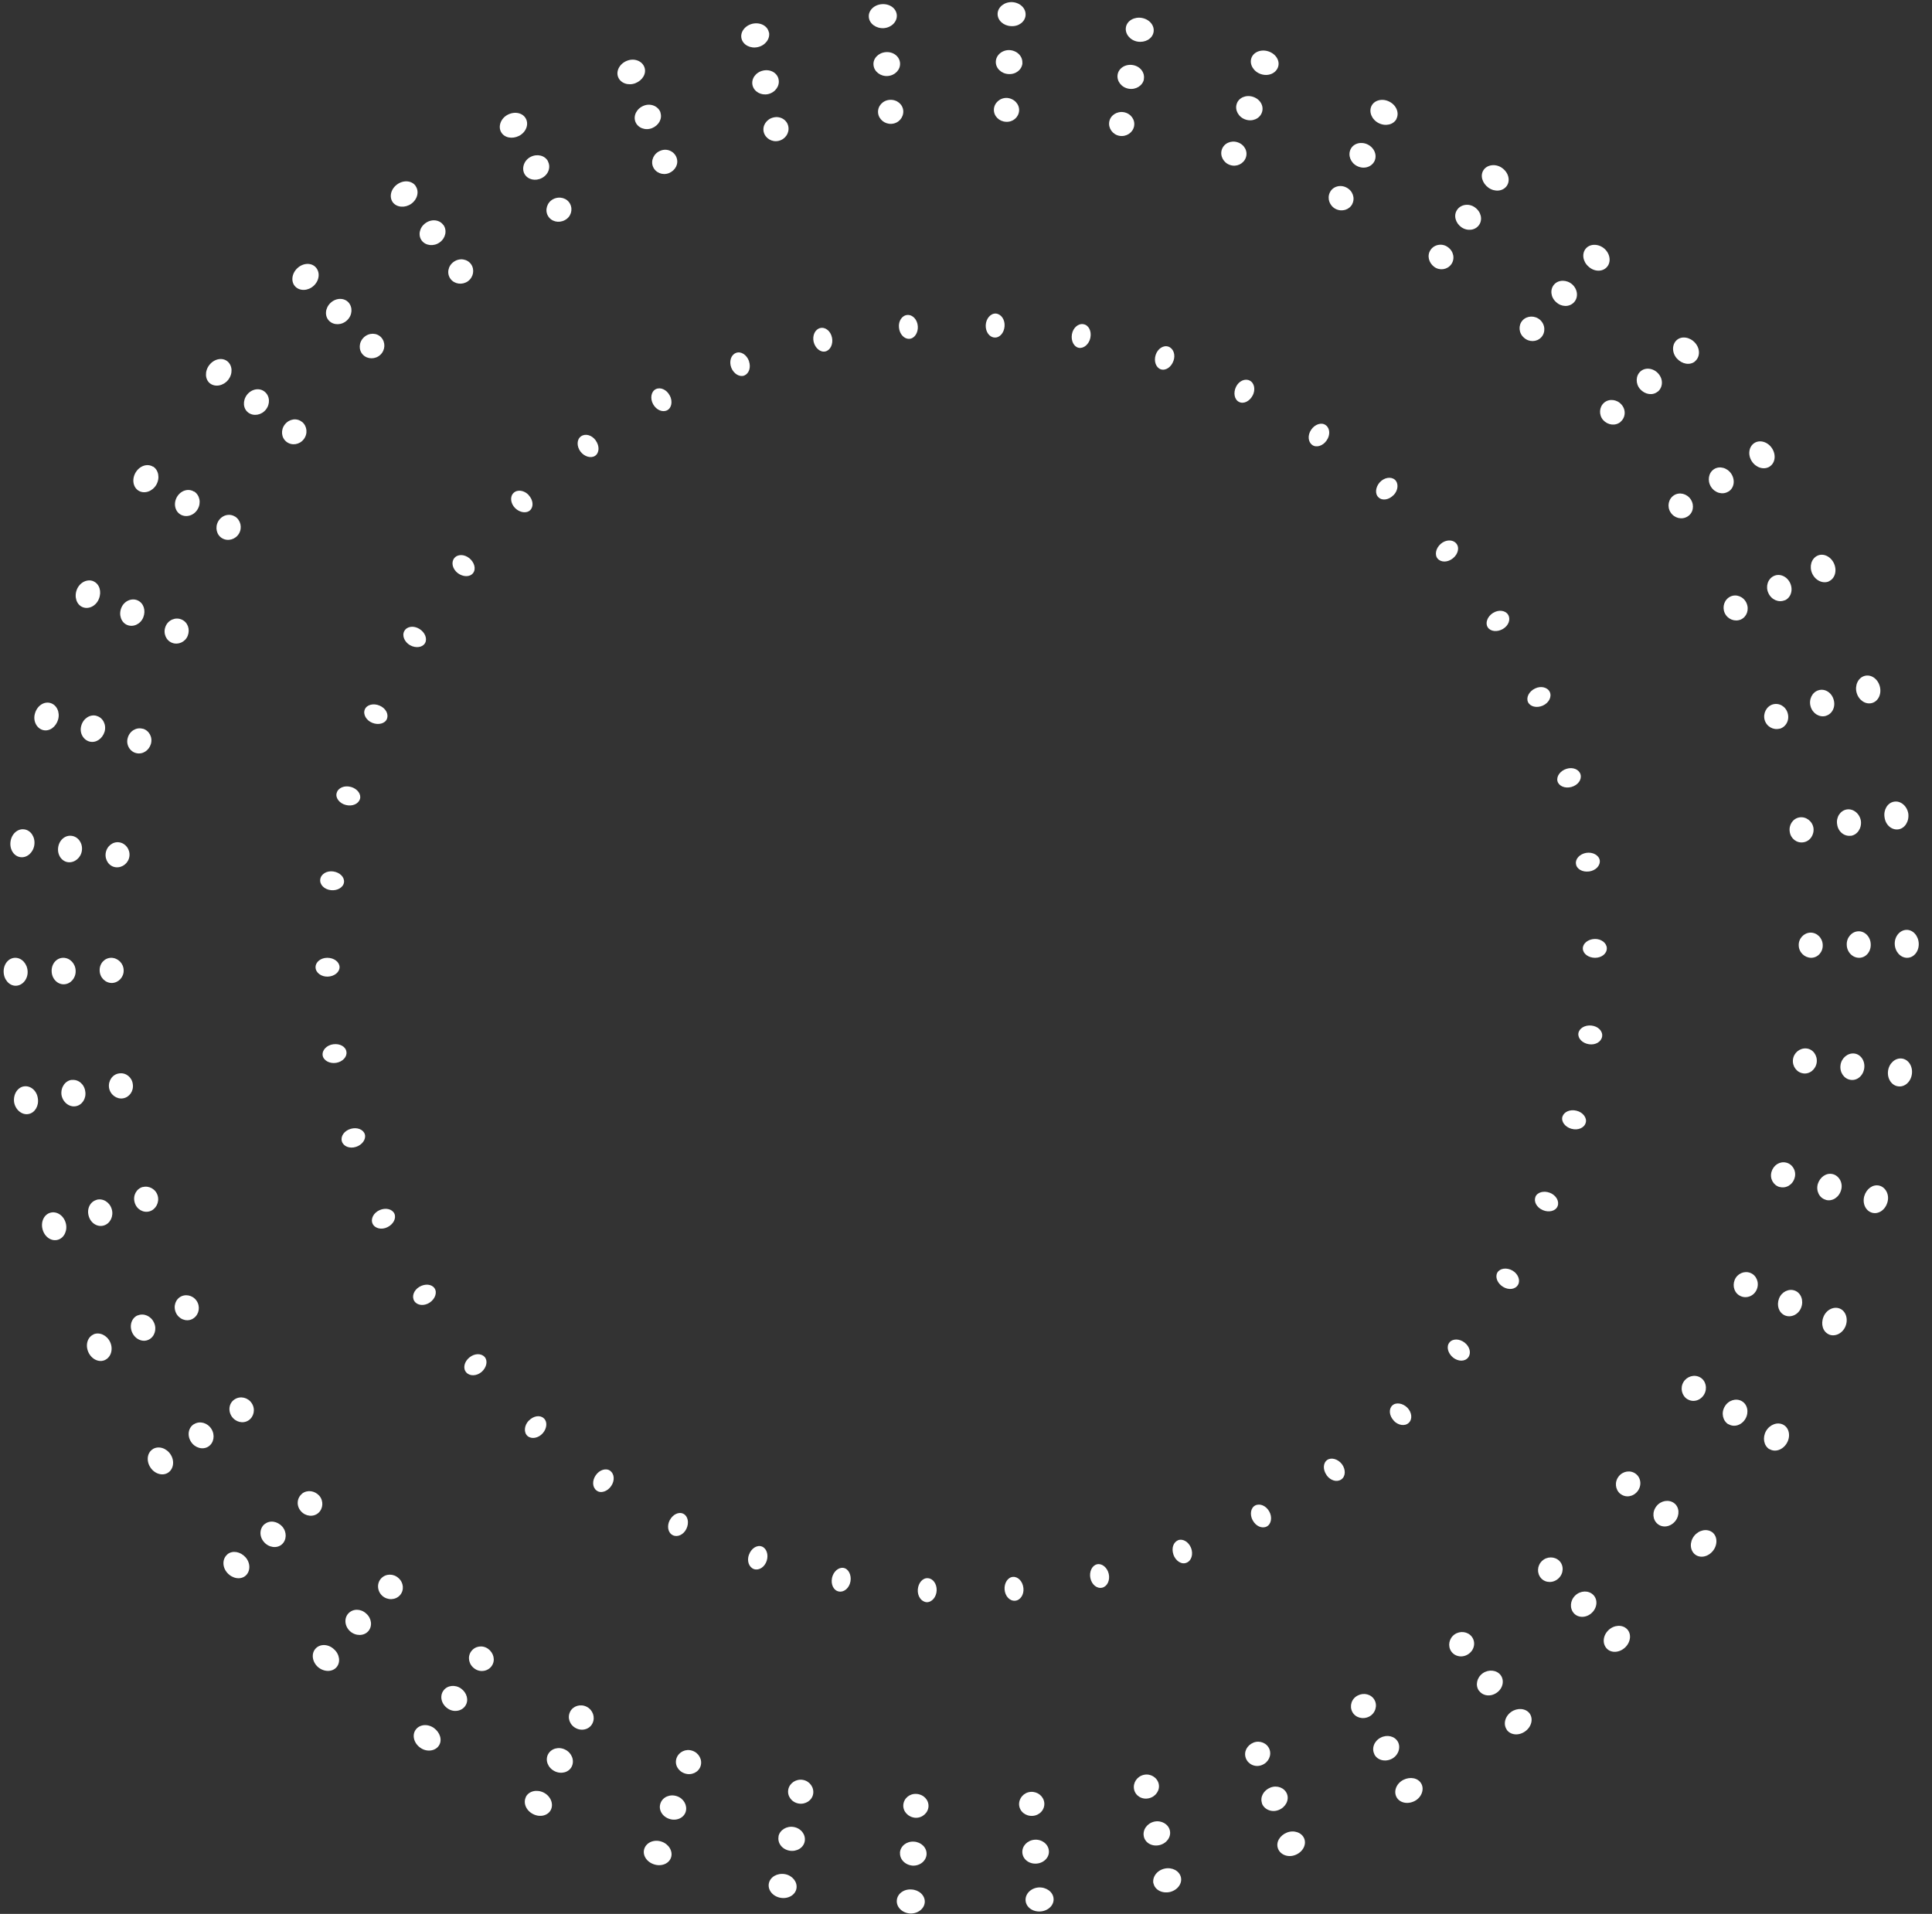 <svg width="108" height="107" viewBox="0 0 108 107" fill="none" xmlns="http://www.w3.org/2000/svg">
<rect x="0" y="0" width="108" height="107" fill="#333333" stroke="none"/>
<path d="M88.829 58.381C89.192 58.435 89.52 58.241 89.561 57.939C89.601 57.644 89.333 57.376 88.964 57.336C88.595 57.295 88.266 57.496 88.232 57.778C88.199 58.066 88.467 58.328 88.829 58.381ZM100.798 60.01C101.161 60.064 101.503 59.789 101.556 59.394C101.603 59.005 101.348 58.65 100.979 58.616C100.61 58.583 100.275 58.857 100.228 59.233C100.181 59.615 100.443 59.963 100.805 60.01H100.798ZM103.455 60.372C103.817 60.426 104.159 60.138 104.213 59.715C104.267 59.3 104.005 58.931 103.643 58.898C103.281 58.864 102.932 59.159 102.885 59.554C102.831 59.963 103.093 60.325 103.455 60.372ZM106.112 60.734C106.474 60.788 106.823 60.48 106.877 60.037C106.93 59.601 106.675 59.219 106.306 59.179C105.937 59.139 105.595 59.454 105.542 59.876C105.488 60.305 105.743 60.687 106.105 60.734H106.112Z" fill="white"/>
<path d="M87.85 63.108C88.206 63.208 88.561 63.06 88.642 62.772C88.729 62.491 88.474 62.176 88.119 62.095C87.756 62.008 87.428 62.162 87.34 62.43C87.26 62.705 87.488 63.007 87.844 63.108H87.85ZM99.484 66.359C99.839 66.459 100.215 66.238 100.322 65.849C100.436 65.474 100.202 65.078 99.846 64.998C99.484 64.911 99.135 65.145 99.028 65.514C98.92 65.889 99.128 66.265 99.484 66.365V66.359ZM102.067 67.083C102.422 67.183 102.805 66.942 102.919 66.533C103.039 66.131 102.805 65.729 102.449 65.641C102.087 65.554 101.738 65.809 101.617 66.191C101.503 66.587 101.711 66.982 102.06 67.076L102.067 67.083ZM104.65 67.8C105.005 67.901 105.388 67.646 105.508 67.217C105.636 66.794 105.408 66.372 105.052 66.285C104.69 66.198 104.334 66.466 104.213 66.875C104.099 67.291 104.294 67.7 104.65 67.8Z" fill="white"/>
<path d="M86.24 67.653C86.575 67.8 86.965 67.713 87.072 67.431C87.179 67.157 86.985 66.821 86.642 66.687C86.3 66.553 85.931 66.654 85.831 66.915C85.73 67.183 85.898 67.505 86.24 67.653ZM97.31 72.466C97.645 72.614 98.061 72.453 98.209 72.077C98.356 71.709 98.189 71.299 97.847 71.165C97.504 71.031 97.109 71.206 96.968 71.561C96.827 71.923 96.968 72.319 97.31 72.466ZM99.772 73.539C100.107 73.686 100.53 73.505 100.684 73.11C100.839 72.721 100.684 72.292 100.342 72.158C100 72.023 99.598 72.218 99.45 72.593C99.302 72.975 99.43 73.384 99.772 73.539ZM102.234 74.605C102.57 74.752 102.999 74.558 103.167 74.142C103.328 73.733 103.18 73.29 102.838 73.156C102.496 73.022 102.087 73.23 101.932 73.626C101.771 74.028 101.899 74.457 102.241 74.605H102.234Z" fill="white"/>
<path d="M84.019 71.943C84.335 72.138 84.71 72.091 84.858 71.829C85.006 71.574 84.858 71.212 84.543 71.031C84.221 70.85 83.845 70.904 83.704 71.145C83.563 71.393 83.704 71.749 84.019 71.943ZM94.331 78.225C94.646 78.419 95.062 78.305 95.264 77.956C95.458 77.615 95.358 77.186 95.036 77.004C94.713 76.823 94.298 76.944 94.103 77.273C93.908 77.608 94.016 78.03 94.324 78.225H94.331ZM96.619 79.619C96.934 79.813 97.357 79.686 97.572 79.317C97.78 78.955 97.686 78.513 97.364 78.332C97.042 78.151 96.612 78.285 96.411 78.64C96.203 78.996 96.304 79.431 96.612 79.626L96.619 79.619ZM98.913 81.013C99.229 81.208 99.665 81.06 99.886 80.678C100.108 80.296 100.02 79.84 99.698 79.659C99.376 79.478 98.94 79.632 98.725 80.001C98.511 80.376 98.598 80.826 98.907 81.02L98.913 81.013Z" fill="white"/>
<path d="M81.221 75.892C81.51 76.126 81.885 76.133 82.073 75.892C82.254 75.657 82.167 75.288 81.872 75.06C81.577 74.832 81.194 74.832 81.02 75.06C80.839 75.288 80.939 75.657 81.221 75.892ZM90.58 83.514C90.868 83.748 91.291 83.688 91.539 83.373C91.781 83.065 91.741 82.629 91.445 82.401C91.15 82.173 90.721 82.24 90.486 82.542C90.245 82.85 90.292 83.279 90.573 83.514H90.58ZM92.667 85.203C92.955 85.438 93.391 85.364 93.653 85.035C93.908 84.707 93.881 84.258 93.586 84.037C93.29 83.816 92.848 83.889 92.599 84.204C92.344 84.526 92.378 84.969 92.667 85.203ZM94.746 86.899C95.035 87.134 95.484 87.047 95.759 86.698C96.028 86.356 96.008 85.887 95.719 85.666C95.424 85.445 94.974 85.532 94.706 85.867C94.438 86.209 94.465 86.665 94.746 86.899Z" fill="white"/>
<path d="M77.907 79.424C78.155 79.692 78.538 79.753 78.752 79.545C78.967 79.344 78.927 78.962 78.672 78.7C78.41 78.439 78.028 78.385 77.827 78.58C77.619 78.781 77.659 79.156 77.914 79.424H77.907ZM86.153 88.24C86.401 88.508 86.837 88.515 87.125 88.24C87.414 87.965 87.427 87.529 87.172 87.268C86.911 87.006 86.475 87.006 86.2 87.268C85.918 87.536 85.904 87.965 86.153 88.24ZM87.984 90.197C88.232 90.466 88.682 90.459 88.99 90.164C89.292 89.876 89.326 89.426 89.064 89.165C88.803 88.903 88.353 88.917 88.058 89.198C87.763 89.48 87.736 89.922 87.984 90.197ZM89.816 92.162C90.064 92.43 90.527 92.409 90.849 92.101C91.164 91.799 91.211 91.337 90.949 91.076C90.688 90.814 90.225 90.841 89.916 91.136C89.601 91.438 89.561 91.887 89.816 92.162Z" fill="white"/>
<path d="M74.157 82.475C74.372 82.776 74.734 82.884 74.982 82.709C75.224 82.542 75.237 82.16 75.016 81.858C74.794 81.57 74.425 81.462 74.191 81.623C73.956 81.791 73.942 82.166 74.157 82.468V82.475ZM81.128 92.329C81.343 92.631 81.772 92.698 82.101 92.463C82.423 92.235 82.503 91.806 82.275 91.505C82.054 91.216 81.624 91.156 81.309 91.377C80.994 91.605 80.92 92.028 81.128 92.329ZM82.678 94.521C82.892 94.823 83.335 94.877 83.677 94.629C84.019 94.387 84.107 93.945 83.885 93.65C83.664 93.362 83.214 93.315 82.885 93.549C82.55 93.791 82.463 94.22 82.671 94.521H82.678ZM84.227 96.707C84.442 97.008 84.898 97.055 85.26 96.794C85.616 96.539 85.724 96.09 85.502 95.788C85.281 95.5 84.818 95.466 84.476 95.708C84.12 95.963 84.019 96.405 84.234 96.707H84.227Z" fill="white"/>
<path d="M70.024 84.989C70.192 85.317 70.54 85.478 70.809 85.344C71.07 85.21 71.131 84.814 70.95 84.499C70.769 84.177 70.427 84.037 70.171 84.164C69.917 84.291 69.85 84.667 70.024 84.995V84.989ZM75.592 95.701C75.76 96.03 76.183 96.15 76.538 95.969C76.887 95.788 77.015 95.353 76.834 95.037C76.652 94.716 76.236 94.615 75.901 94.79C75.552 94.964 75.425 95.373 75.592 95.701ZM76.827 98.081C76.995 98.409 77.431 98.523 77.806 98.329C78.175 98.135 78.316 97.692 78.142 97.377C77.961 97.055 77.531 96.962 77.176 97.149C76.813 97.337 76.659 97.752 76.834 98.081H76.827ZM78.061 100.461C78.229 100.789 78.678 100.897 79.081 100.689C79.47 100.488 79.631 100.032 79.45 99.717C79.269 99.395 78.826 99.314 78.444 99.509C78.061 99.71 77.894 100.132 78.061 100.461Z" fill="white"/>
<path d="M65.596 86.919C65.717 87.261 66.045 87.489 66.327 87.368C66.602 87.261 66.716 86.892 66.582 86.544C66.448 86.202 66.119 86.007 65.858 86.108C65.589 86.222 65.475 86.557 65.596 86.912V86.919ZM69.641 98.289C69.762 98.631 70.165 98.832 70.54 98.678C70.909 98.537 71.097 98.135 70.963 97.793C70.829 97.451 70.426 97.283 70.071 97.424C69.709 97.571 69.514 97.94 69.641 98.289ZM70.54 100.816C70.661 101.158 71.084 101.352 71.48 101.191C71.869 101.037 72.077 100.635 71.943 100.293C71.808 99.951 71.392 99.79 71.017 99.938C70.634 100.092 70.426 100.467 70.547 100.816H70.54ZM71.439 103.343C71.56 103.685 71.996 103.873 72.412 103.705C72.822 103.544 73.043 103.136 72.909 102.794C72.775 102.452 72.338 102.298 71.943 102.452C71.54 102.613 71.312 102.995 71.439 103.343Z" fill="white"/>
<path d="M60.953 88.227C61.027 88.588 61.316 88.83 61.611 88.763C61.899 88.696 62.06 88.347 61.98 87.992C61.899 87.636 61.597 87.388 61.322 87.456C61.041 87.523 60.88 87.871 60.953 88.233V88.227ZM63.395 100.038C63.469 100.4 63.838 100.628 64.227 100.535C64.61 100.447 64.858 100.079 64.771 99.723C64.684 99.368 64.308 99.14 63.939 99.227C63.556 99.314 63.322 99.677 63.395 100.038ZM63.939 102.666C64.013 103.028 64.395 103.25 64.811 103.156C65.22 103.062 65.482 102.693 65.395 102.331C65.308 101.976 64.918 101.755 64.523 101.842C64.12 101.936 63.865 102.304 63.939 102.66V102.666ZM64.482 105.294C64.556 105.656 64.959 105.871 65.395 105.777C65.824 105.676 66.099 105.301 66.012 104.946C65.925 104.59 65.516 104.376 65.1 104.47C64.677 104.564 64.402 104.939 64.476 105.301L64.482 105.294Z" fill="white"/>
<path d="M56.157 88.863C56.184 89.232 56.438 89.514 56.74 89.493C57.035 89.473 57.25 89.152 57.21 88.79C57.176 88.421 56.915 88.139 56.626 88.159C56.338 88.18 56.13 88.501 56.157 88.87V88.863ZM56.968 100.903C56.995 101.272 57.324 101.547 57.727 101.52C58.122 101.493 58.411 101.165 58.377 100.796C58.344 100.427 58.002 100.152 57.619 100.179C57.23 100.206 56.948 100.535 56.968 100.903ZM57.15 103.578C57.176 103.947 57.525 104.222 57.948 104.188C58.364 104.155 58.672 103.826 58.632 103.464C58.599 103.095 58.236 102.821 57.834 102.854C57.425 102.888 57.123 103.209 57.15 103.578ZM57.331 106.253C57.358 106.622 57.72 106.896 58.169 106.863C58.605 106.829 58.934 106.501 58.894 106.132C58.86 105.763 58.478 105.495 58.055 105.522C57.626 105.556 57.304 105.884 57.331 106.253Z" fill="white"/>
<path d="M51.306 88.863C51.28 89.232 51.494 89.547 51.796 89.574C52.091 89.587 52.346 89.286 52.36 88.917C52.373 88.548 52.152 88.247 51.87 88.233C51.582 88.206 51.333 88.495 51.306 88.863ZM50.495 100.903C50.468 101.272 50.763 101.594 51.166 101.627C51.561 101.647 51.89 101.346 51.904 100.984C51.917 100.615 51.615 100.313 51.233 100.293C50.844 100.266 50.522 100.541 50.495 100.91V100.903ZM50.313 103.578C50.287 103.947 50.595 104.269 51.018 104.302C51.434 104.322 51.783 104.027 51.796 103.658C51.81 103.29 51.488 102.981 51.085 102.961C50.676 102.934 50.334 103.209 50.307 103.578H50.313ZM50.132 106.253C50.106 106.622 50.434 106.95 50.877 106.977C51.313 106.997 51.682 106.702 51.696 106.333C51.709 105.965 51.374 105.656 50.951 105.636C50.522 105.603 50.159 105.877 50.132 106.246V106.253Z" fill="white"/>
<path d="M46.509 88.227C46.436 88.588 46.603 88.93 46.898 88.977C47.187 89.031 47.482 88.776 47.543 88.407C47.603 88.046 47.428 87.704 47.153 87.657C46.872 87.61 46.583 87.865 46.509 88.22V88.227ZM44.067 100.039C43.993 100.401 44.242 100.756 44.638 100.83C45.027 100.897 45.396 100.655 45.456 100.293C45.517 99.931 45.261 99.576 44.886 99.509C44.503 99.442 44.141 99.683 44.067 100.039ZM43.524 102.666C43.45 103.028 43.712 103.39 44.128 103.464C44.537 103.538 44.926 103.303 44.986 102.935C45.047 102.566 44.779 102.217 44.376 102.143C43.973 102.07 43.591 102.311 43.517 102.666H43.524ZM42.98 105.294C42.907 105.656 43.188 106.018 43.624 106.099C44.054 106.179 44.463 105.945 44.523 105.576C44.584 105.214 44.295 104.852 43.88 104.778C43.45 104.704 43.054 104.932 42.98 105.294Z" fill="white"/>
<path d="M41.866 86.919C41.739 87.268 41.866 87.623 42.148 87.724C42.43 87.817 42.745 87.61 42.859 87.261C42.973 86.912 42.846 86.55 42.578 86.457C42.303 86.363 41.987 86.577 41.866 86.926V86.919ZM37.821 98.289C37.694 98.637 37.895 99.019 38.277 99.147C38.653 99.274 39.049 99.087 39.163 98.738C39.277 98.389 39.069 98.001 38.706 97.88C38.337 97.752 37.948 97.94 37.821 98.289ZM36.922 100.816C36.794 101.165 37.009 101.553 37.412 101.688C37.807 101.822 38.223 101.641 38.331 101.292C38.438 100.943 38.224 100.548 37.841 100.421C37.452 100.286 37.043 100.467 36.922 100.816ZM36.023 103.343C35.895 103.692 36.13 104.088 36.553 104.228C36.969 104.369 37.398 104.195 37.512 103.846C37.626 103.498 37.385 103.095 36.982 102.961C36.573 102.821 36.15 102.995 36.023 103.343Z" fill="white"/>
<path d="M37.438 84.989C37.27 85.317 37.337 85.692 37.606 85.827C37.867 85.961 38.216 85.8 38.371 85.471C38.532 85.136 38.458 84.761 38.203 84.633C37.948 84.499 37.606 84.667 37.438 84.995V84.989ZM31.87 95.701C31.702 96.03 31.843 96.439 32.198 96.62C32.547 96.801 32.97 96.673 33.124 96.338C33.285 96.003 33.138 95.594 32.795 95.42C32.447 95.245 32.037 95.373 31.87 95.695V95.701ZM30.635 98.081C30.467 98.409 30.622 98.825 30.997 99.019C31.366 99.207 31.802 99.093 31.963 98.758C32.124 98.423 31.963 98.001 31.601 97.82C31.232 97.632 30.809 97.752 30.635 98.081ZM29.401 100.461C29.233 100.789 29.401 101.218 29.797 101.419C30.186 101.621 30.635 101.507 30.796 101.178C30.957 100.843 30.776 100.414 30.394 100.219C30.005 100.025 29.562 100.132 29.394 100.461H29.401Z" fill="white"/>
<path d="M33.305 82.475C33.091 82.776 33.111 83.158 33.352 83.333C33.587 83.514 33.969 83.38 34.171 83.071C34.379 82.763 34.339 82.394 34.11 82.227C33.876 82.059 33.513 82.173 33.305 82.475ZM26.335 92.329C26.12 92.631 26.201 93.06 26.529 93.288C26.845 93.522 27.294 93.435 27.495 93.127C27.703 92.819 27.596 92.409 27.287 92.182C26.972 91.954 26.549 92.027 26.335 92.329ZM24.785 94.521C24.57 94.823 24.664 95.259 25.013 95.507C25.348 95.755 25.811 95.674 26.013 95.366C26.221 95.058 26.1 94.635 25.771 94.4C25.436 94.166 25 94.219 24.785 94.521ZM23.235 96.707C23.02 97.008 23.134 97.457 23.497 97.712C23.852 97.967 24.329 97.9 24.53 97.598C24.738 97.29 24.604 96.861 24.255 96.606C23.899 96.358 23.45 96.405 23.235 96.707Z" fill="white"/>
<path d="M29.556 79.424C29.301 79.693 29.267 80.082 29.489 80.283C29.717 80.477 30.099 80.403 30.341 80.128C30.582 79.853 30.609 79.471 30.395 79.29C30.186 79.096 29.817 79.156 29.563 79.424H29.556ZM21.311 88.24C21.055 88.508 21.076 88.951 21.371 89.219C21.666 89.48 22.109 89.46 22.357 89.185C22.605 88.91 22.565 88.475 22.277 88.227C21.995 87.965 21.565 87.972 21.311 88.24ZM19.479 90.197C19.224 90.466 19.258 90.915 19.573 91.203C19.888 91.478 20.344 91.471 20.586 91.196C20.828 90.921 20.78 90.479 20.472 90.211C20.17 89.929 19.734 89.929 19.479 90.197ZM17.647 92.162C17.392 92.43 17.439 92.892 17.768 93.194C18.097 93.482 18.567 93.489 18.808 93.214C19.05 92.939 18.989 92.483 18.667 92.202C18.352 91.907 17.896 91.894 17.647 92.162Z" fill="white"/>
<path d="M26.241 75.891C25.953 76.126 25.859 76.502 26.067 76.73C26.262 76.951 26.651 76.937 26.926 76.696C27.201 76.455 27.281 76.079 27.093 75.865C26.899 75.65 26.53 75.657 26.241 75.891ZM16.882 83.514C16.594 83.748 16.553 84.184 16.822 84.486C17.077 84.781 17.52 84.828 17.795 84.586C18.07 84.345 18.097 83.909 17.848 83.621C17.587 83.333 17.171 83.279 16.882 83.507V83.514ZM14.796 85.203C14.507 85.438 14.474 85.887 14.756 86.209C15.024 86.524 15.48 86.584 15.755 86.343C16.03 86.101 16.044 85.652 15.782 85.35C15.507 85.042 15.078 84.975 14.796 85.21V85.203ZM12.716 86.899C12.428 87.134 12.407 87.596 12.703 87.931C12.991 88.26 13.454 88.334 13.729 88.092C14.004 87.851 14.011 87.388 13.729 87.067C13.441 86.745 13.005 86.665 12.716 86.892V86.899Z" fill="white"/>
<path d="M23.444 71.943C23.128 72.131 23.001 72.486 23.162 72.741C23.323 72.989 23.705 73.029 24.014 72.828C24.322 72.627 24.45 72.265 24.296 72.03C24.141 71.789 23.759 71.755 23.444 71.943ZM13.132 78.224C12.816 78.412 12.729 78.835 12.944 79.176C13.159 79.505 13.581 79.612 13.89 79.411C14.198 79.21 14.286 78.781 14.078 78.459C13.87 78.131 13.447 78.03 13.132 78.224ZM10.844 79.619C10.529 79.806 10.448 80.249 10.676 80.604C10.898 80.953 11.341 81.073 11.649 80.872C11.958 80.671 12.032 80.229 11.817 79.887C11.595 79.538 11.166 79.424 10.851 79.619H10.844ZM8.55 81.013C8.234 81.201 8.16 81.657 8.402 82.032C8.637 82.401 9.086 82.535 9.395 82.334C9.704 82.133 9.771 81.677 9.536 81.315C9.301 80.953 8.865 80.819 8.543 81.013H8.55Z" fill="white"/>
<path d="M21.223 67.653C20.888 67.8 20.706 68.135 20.827 68.41C20.948 68.678 21.324 68.772 21.652 68.611C21.988 68.45 22.162 68.115 22.048 67.854C21.927 67.592 21.558 67.505 21.223 67.653ZM10.153 72.466C9.818 72.614 9.67 73.016 9.831 73.384C9.992 73.746 10.402 73.907 10.73 73.753C11.066 73.592 11.207 73.183 11.052 72.835C10.891 72.479 10.489 72.325 10.153 72.466ZM7.691 73.539C7.356 73.686 7.215 74.108 7.389 74.497C7.564 74.879 7.973 75.06 8.308 74.899C8.644 74.739 8.778 74.309 8.61 73.948C8.442 73.572 8.033 73.398 7.691 73.545V73.539ZM5.229 74.605C4.893 74.752 4.759 75.188 4.94 75.597C5.122 75.999 5.544 76.193 5.873 76.032C6.208 75.871 6.336 75.429 6.161 75.04C5.98 74.645 5.564 74.457 5.229 74.598V74.605Z" fill="white"/>
<path d="M19.612 63.108C19.257 63.208 19.029 63.51 19.109 63.805C19.189 64.086 19.538 64.234 19.894 64.12C20.243 64.013 20.471 63.697 20.397 63.423C20.317 63.148 19.968 63.007 19.612 63.108ZM7.979 66.359C7.623 66.459 7.415 66.841 7.529 67.23C7.637 67.612 8.012 67.827 8.368 67.72C8.717 67.612 8.918 67.217 8.817 66.855C8.71 66.48 8.334 66.272 7.979 66.366V66.359ZM5.396 67.083C5.04 67.183 4.839 67.579 4.96 67.988C5.074 68.39 5.456 68.625 5.812 68.511C6.161 68.403 6.362 67.995 6.248 67.606C6.134 67.21 5.758 66.982 5.403 67.076L5.396 67.083ZM2.813 67.8C2.457 67.901 2.263 68.316 2.384 68.745C2.504 69.168 2.887 69.422 3.249 69.308C3.598 69.201 3.792 68.772 3.672 68.363C3.551 67.948 3.168 67.7 2.813 67.8Z" fill="white"/>
<path d="M18.633 58.381C18.271 58.428 17.996 58.703 18.036 59.005C18.083 59.293 18.432 59.481 18.794 59.42C19.157 59.36 19.412 59.079 19.365 58.804C19.331 58.516 19.002 58.334 18.64 58.381H18.633ZM6.665 60.01C6.296 60.057 6.041 60.413 6.094 60.808C6.155 61.197 6.517 61.465 6.879 61.405C7.241 61.344 7.483 60.989 7.423 60.607C7.376 60.225 7.034 59.957 6.671 60.01H6.665ZM4.008 60.372C3.645 60.419 3.384 60.788 3.437 61.21C3.505 61.619 3.867 61.908 4.229 61.847C4.591 61.787 4.833 61.411 4.766 61.016C4.712 60.607 4.37 60.332 4.008 60.379V60.372ZM1.351 60.734C0.989 60.781 0.734 61.17 0.787 61.613C0.855 62.042 1.224 62.35 1.586 62.283C1.948 62.223 2.183 61.827 2.116 61.411C2.062 60.983 1.72 60.688 1.351 60.734Z" fill="white"/>
<path d="M18.298 53.548C17.929 53.548 17.634 53.783 17.64 54.084C17.647 54.379 17.956 54.614 18.325 54.6C18.694 54.587 18.989 54.346 18.982 54.064C18.975 53.776 18.667 53.548 18.298 53.548ZM6.222 53.548C5.853 53.548 5.557 53.863 5.571 54.259C5.577 54.654 5.893 54.962 6.262 54.956C6.631 54.942 6.926 54.621 6.913 54.245C6.906 53.856 6.591 53.555 6.222 53.548ZM3.538 53.548C3.169 53.548 2.874 53.877 2.887 54.299C2.894 54.714 3.209 55.043 3.578 55.029C3.947 55.016 4.242 54.681 4.229 54.279C4.222 53.87 3.907 53.548 3.538 53.548ZM0.854 53.548C0.485 53.548 0.19 53.897 0.204 54.339C0.217 54.775 0.526 55.123 0.895 55.11C1.264 55.096 1.559 54.741 1.545 54.319C1.532 53.89 1.223 53.548 0.854 53.548Z" fill="white"/>
<path d="M18.633 48.721C18.271 48.668 17.942 48.862 17.902 49.164C17.862 49.459 18.13 49.727 18.499 49.767C18.868 49.807 19.197 49.606 19.23 49.325C19.264 49.036 18.996 48.775 18.633 48.721ZM6.665 47.092C6.302 47.039 5.96 47.313 5.906 47.709C5.859 48.098 6.114 48.453 6.483 48.487C6.852 48.52 7.188 48.245 7.235 47.87C7.282 47.488 7.02 47.139 6.658 47.092H6.665ZM4.008 46.73C3.646 46.677 3.303 46.965 3.25 47.387C3.196 47.803 3.458 48.172 3.82 48.205C4.182 48.239 4.531 47.944 4.578 47.548C4.632 47.139 4.37 46.777 4.008 46.73ZM1.351 46.368C0.989 46.315 0.64 46.623 0.586 47.065C0.533 47.501 0.787 47.883 1.156 47.923C1.525 47.964 1.868 47.649 1.921 47.226C1.975 46.797 1.72 46.415 1.358 46.368H1.351Z" fill="white"/>
<path d="M19.613 43.995C19.257 43.895 18.902 44.042 18.821 44.33C18.734 44.612 18.989 44.927 19.344 45.007C19.707 45.095 20.035 44.94 20.123 44.672C20.203 44.397 19.975 44.096 19.619 43.995H19.613ZM7.979 40.744C7.624 40.643 7.248 40.864 7.141 41.253C7.027 41.629 7.261 42.024 7.617 42.105C7.979 42.192 8.328 41.957 8.436 41.589C8.543 41.213 8.335 40.838 7.979 40.737V40.744ZM5.396 40.02C5.041 39.919 4.658 40.161 4.544 40.569C4.424 40.972 4.658 41.374 5.014 41.461C5.376 41.548 5.725 41.294 5.846 40.911C5.96 40.516 5.752 40.12 5.403 40.026L5.396 40.02ZM2.813 39.303C2.458 39.202 2.075 39.457 1.955 39.886C1.827 40.308 2.055 40.73 2.411 40.818C2.773 40.905 3.129 40.637 3.249 40.228C3.364 39.812 3.169 39.403 2.813 39.303Z" fill="white"/>
<path d="M21.222 39.45C20.887 39.303 20.498 39.39 20.39 39.671C20.283 39.946 20.478 40.281 20.82 40.415C21.162 40.549 21.531 40.449 21.632 40.187C21.732 39.919 21.565 39.597 21.222 39.45ZM10.153 34.637C9.817 34.489 9.401 34.65 9.254 35.026C9.106 35.394 9.274 35.803 9.616 35.937C9.958 36.071 10.354 35.897 10.495 35.542C10.636 35.18 10.495 34.784 10.153 34.637ZM7.69 33.564C7.355 33.417 6.932 33.598 6.778 33.993C6.624 34.382 6.778 34.811 7.12 34.945C7.462 35.079 7.865 34.885 8.012 34.509C8.16 34.127 8.033 33.718 7.69 33.564ZM5.228 32.498C4.893 32.351 4.463 32.545 4.296 32.961C4.135 33.37 4.282 33.812 4.624 33.946C4.967 34.08 5.376 33.873 5.53 33.477C5.691 33.075 5.564 32.646 5.222 32.498H5.228Z" fill="white"/>
<path d="M23.444 35.16C23.128 34.965 22.753 35.012 22.605 35.274C22.457 35.528 22.605 35.89 22.92 36.071C23.242 36.252 23.618 36.199 23.759 35.957C23.9 35.709 23.759 35.354 23.444 35.16ZM13.132 28.878C12.817 28.684 12.401 28.798 12.199 29.146C12.005 29.488 12.105 29.917 12.428 30.098C12.749 30.279 13.165 30.159 13.36 29.83C13.555 29.495 13.447 29.073 13.139 28.878H13.132ZM10.844 27.484C10.529 27.289 10.106 27.417 9.891 27.785C9.684 28.148 9.777 28.59 10.1 28.771C10.421 28.952 10.851 28.818 11.052 28.463C11.26 28.107 11.159 27.672 10.851 27.477L10.844 27.484ZM8.55 26.09C8.234 25.895 7.798 26.043 7.577 26.425C7.355 26.807 7.443 27.263 7.765 27.444C8.087 27.625 8.523 27.47 8.738 27.102C8.952 26.726 8.865 26.277 8.556 26.083L8.55 26.09Z" fill="white"/>
<path d="M26.241 31.211C25.953 30.977 25.577 30.97 25.389 31.211C25.208 31.446 25.295 31.814 25.591 32.042C25.886 32.264 26.268 32.27 26.443 32.042C26.624 31.814 26.523 31.446 26.241 31.211ZM16.882 23.589C16.594 23.354 16.171 23.415 15.923 23.73C15.681 24.038 15.722 24.474 16.017 24.702C16.312 24.93 16.741 24.863 16.976 24.561C17.218 24.253 17.171 23.824 16.889 23.589H16.882ZM14.796 21.9C14.507 21.665 14.071 21.739 13.81 22.067C13.555 22.396 13.582 22.845 13.877 23.066C14.172 23.287 14.615 23.213 14.863 22.898C15.118 22.577 15.084 22.134 14.796 21.9ZM12.716 20.203C12.428 19.969 11.978 20.056 11.703 20.405C11.435 20.747 11.455 21.216 11.743 21.437C12.038 21.658 12.488 21.571 12.756 21.236C13.025 20.894 12.998 20.438 12.716 20.203Z" fill="white"/>
<path d="M29.556 27.678C29.307 27.41 28.925 27.35 28.71 27.558C28.496 27.759 28.536 28.141 28.791 28.402C29.052 28.664 29.435 28.717 29.636 28.523C29.844 28.322 29.804 27.946 29.549 27.678H29.556ZM21.31 18.863C21.062 18.595 20.626 18.588 20.337 18.863C20.049 19.138 20.036 19.573 20.291 19.835C20.545 20.096 20.988 20.096 21.263 19.835C21.545 19.567 21.558 19.138 21.31 18.863ZM19.479 16.905C19.23 16.637 18.781 16.644 18.472 16.939C18.17 17.227 18.137 17.676 18.399 17.938C18.66 18.199 19.11 18.186 19.405 17.904C19.7 17.623 19.727 17.18 19.479 16.905ZM17.647 14.941C17.399 14.673 16.936 14.693 16.614 15.001C16.299 15.303 16.252 15.766 16.513 16.027C16.775 16.289 17.238 16.262 17.547 15.967C17.862 15.665 17.902 15.216 17.647 14.941Z" fill="white"/>
<path d="M33.306 24.628C33.091 24.326 32.729 24.219 32.48 24.393C32.239 24.561 32.226 24.943 32.447 25.245C32.668 25.533 33.037 25.64 33.272 25.48C33.507 25.312 33.52 24.936 33.306 24.635V24.628ZM26.335 14.774C26.12 14.472 25.691 14.405 25.362 14.639C25.04 14.867 24.96 15.296 25.188 15.598C25.409 15.886 25.839 15.947 26.154 15.726C26.469 15.498 26.543 15.075 26.335 14.774ZM24.785 12.582C24.571 12.28 24.128 12.226 23.786 12.474C23.444 12.716 23.356 13.158 23.578 13.453C23.799 13.741 24.249 13.788 24.577 13.553C24.913 13.312 25 12.883 24.792 12.582H24.785ZM23.235 10.396C23.021 10.094 22.565 10.047 22.202 10.309C21.847 10.564 21.739 11.013 21.961 11.314C22.182 11.603 22.645 11.636 22.987 11.395C23.343 11.14 23.444 10.698 23.229 10.396H23.235Z" fill="white"/>
<path d="M37.439 22.114C37.271 21.786 36.922 21.625 36.654 21.759C36.392 21.893 36.332 22.288 36.513 22.604C36.694 22.925 37.036 23.066 37.291 22.939C37.546 22.811 37.613 22.436 37.439 22.107V22.114ZM31.87 11.402C31.703 11.073 31.28 10.952 30.924 11.133C30.576 11.314 30.448 11.75 30.629 12.065C30.81 12.387 31.226 12.488 31.562 12.313C31.911 12.139 32.038 11.73 31.87 11.402ZM30.636 9.022C30.468 8.693 30.032 8.579 29.656 8.774C29.287 8.968 29.146 9.411 29.321 9.726C29.502 10.047 29.931 10.141 30.287 9.954C30.656 9.766 30.804 9.35 30.629 9.022H30.636ZM29.401 6.642C29.234 6.313 28.784 6.206 28.382 6.414C27.992 6.615 27.831 7.071 28.013 7.386C28.194 7.708 28.637 7.788 29.019 7.594C29.401 7.393 29.569 6.97 29.401 6.642Z" fill="white"/>
<path d="M41.867 20.183C41.746 19.842 41.417 19.614 41.135 19.734C40.86 19.842 40.746 20.21 40.88 20.559C41.015 20.901 41.343 21.095 41.605 20.995C41.873 20.881 41.987 20.546 41.867 20.19V20.183ZM37.821 8.814C37.7 8.472 37.298 8.271 36.922 8.425C36.553 8.566 36.365 8.968 36.499 9.31C36.634 9.652 37.036 9.82 37.392 9.679C37.754 9.531 37.949 9.163 37.821 8.814ZM36.922 6.287C36.801 5.945 36.379 5.75 35.983 5.911C35.594 6.065 35.386 6.468 35.52 6.81C35.654 7.151 36.07 7.312 36.446 7.165C36.828 7.011 37.036 6.635 36.915 6.287H36.922ZM36.023 3.759C35.902 3.417 35.466 3.23 35.05 3.397C34.641 3.558 34.42 3.967 34.554 4.309C34.688 4.651 35.124 4.805 35.52 4.651C35.922 4.49 36.151 4.108 36.023 3.759Z" fill="white"/>
<path d="M46.509 18.876C46.435 18.514 46.147 18.273 45.852 18.34C45.563 18.407 45.402 18.756 45.483 19.111C45.57 19.466 45.865 19.714 46.14 19.647C46.422 19.58 46.583 19.232 46.509 18.87V18.876ZM44.067 7.064C43.993 6.702 43.624 6.474 43.235 6.568C42.853 6.655 42.605 7.024 42.692 7.379C42.779 7.735 43.155 7.963 43.524 7.875C43.906 7.788 44.141 7.426 44.067 7.064ZM43.524 4.436C43.45 4.074 43.068 3.853 42.652 3.947C42.242 4.041 41.981 4.41 42.068 4.772C42.155 5.127 42.544 5.348 42.94 5.261C43.343 5.167 43.598 4.798 43.524 4.443V4.436ZM42.98 1.809C42.907 1.447 42.504 1.232 42.068 1.326C41.639 1.426 41.364 1.802 41.451 2.157C41.538 2.512 41.947 2.727 42.363 2.633C42.786 2.539 43.061 2.164 42.987 1.802L42.98 1.809Z" fill="white"/>
<path d="M51.306 18.239C51.279 17.871 51.024 17.589 50.722 17.609C50.427 17.629 50.212 17.951 50.253 18.313C50.286 18.682 50.548 18.963 50.836 18.943C51.125 18.923 51.333 18.601 51.306 18.233V18.239ZM50.494 6.199C50.467 5.831 50.139 5.556 49.736 5.583C49.34 5.61 49.052 5.938 49.085 6.307C49.119 6.675 49.461 6.95 49.843 6.923C50.233 6.897 50.514 6.568 50.494 6.199ZM50.313 3.525C50.286 3.156 49.937 2.881 49.515 2.915C49.099 2.948 48.79 3.277 48.83 3.639C48.864 4.007 49.226 4.282 49.629 4.249C50.038 4.215 50.34 3.893 50.313 3.525ZM50.132 0.843C50.105 0.474 49.743 0.2 49.293 0.233C48.857 0.267 48.529 0.595 48.569 0.964C48.602 1.333 48.985 1.601 49.407 1.574C49.837 1.54 50.159 1.212 50.132 0.843Z" fill="white"/>
<path d="M56.156 18.239C56.183 17.871 55.969 17.556 55.667 17.529C55.371 17.515 55.117 17.817 55.103 18.186C55.09 18.554 55.311 18.856 55.593 18.869C55.881 18.896 56.13 18.608 56.156 18.239ZM56.968 6.199C56.995 5.831 56.7 5.509 56.297 5.475C55.901 5.455 55.573 5.757 55.559 6.119C55.546 6.488 55.848 6.789 56.23 6.809C56.619 6.836 56.941 6.561 56.968 6.193V6.199ZM57.149 3.525C57.176 3.156 56.868 2.834 56.445 2.801C56.029 2.781 55.68 3.075 55.667 3.444C55.653 3.813 55.975 4.121 56.378 4.141C56.787 4.168 57.129 3.893 57.156 3.525H57.149ZM57.331 0.843C57.357 0.474 57.029 0.146 56.586 0.119C56.15 0.099 55.781 0.394 55.767 0.763C55.754 1.131 56.089 1.44 56.512 1.46C56.941 1.493 57.304 1.219 57.331 0.85V0.843Z" fill="white"/>
<path d="M60.953 18.876C61.027 18.514 60.859 18.172 60.564 18.125C60.276 18.072 59.98 18.327 59.92 18.695C59.86 19.057 60.034 19.399 60.309 19.446C60.591 19.493 60.88 19.238 60.953 18.883V18.876ZM63.395 7.064C63.469 6.702 63.221 6.347 62.825 6.273C62.436 6.206 62.067 6.448 62.007 6.81C61.946 7.172 62.201 7.527 62.577 7.594C62.959 7.661 63.322 7.42 63.395 7.064ZM63.939 4.436C64.013 4.074 63.751 3.712 63.335 3.639C62.926 3.565 62.537 3.8 62.476 4.168C62.416 4.53 62.684 4.886 63.087 4.959C63.489 5.033 63.872 4.792 63.946 4.436H63.939ZM64.482 1.809C64.556 1.447 64.274 1.085 63.838 1.004C63.409 0.924 63 1.158 62.939 1.527C62.879 1.889 63.167 2.251 63.583 2.325C64.013 2.398 64.409 2.171 64.482 1.809Z" fill="white"/>
<path d="M65.596 20.183C65.724 19.835 65.596 19.48 65.314 19.379C65.033 19.285 64.717 19.493 64.603 19.841C64.489 20.19 64.617 20.552 64.885 20.646C65.16 20.74 65.475 20.525 65.596 20.177V20.183ZM69.642 8.814C69.769 8.465 69.568 8.083 69.186 7.956C68.81 7.828 68.414 8.016 68.3 8.365C68.186 8.713 68.394 9.102 68.756 9.223C69.125 9.35 69.514 9.162 69.642 8.814ZM70.541 6.287C70.668 5.938 70.454 5.549 70.051 5.415C69.655 5.281 69.239 5.462 69.132 5.811C69.018 6.159 69.239 6.555 69.622 6.682C70.011 6.816 70.42 6.635 70.541 6.287ZM71.44 3.759C71.567 3.411 71.332 3.015 70.91 2.874C70.494 2.734 70.064 2.908 69.95 3.256C69.836 3.605 70.078 4.007 70.48 4.141C70.89 4.282 71.312 4.108 71.44 3.759Z" fill="white"/>
<path d="M70.025 22.114C70.192 21.786 70.125 21.41 69.857 21.276C69.595 21.142 69.246 21.303 69.092 21.631C68.931 21.967 69.005 22.342 69.26 22.469C69.515 22.604 69.857 22.436 70.025 22.107V22.114ZM75.593 11.402C75.761 11.073 75.62 10.664 75.264 10.483C74.915 10.302 74.493 10.43 74.338 10.765C74.177 11.1 74.325 11.509 74.667 11.683C75.016 11.857 75.425 11.73 75.593 11.408V11.402ZM76.827 9.022C76.995 8.693 76.841 8.278 76.465 8.083C76.096 7.895 75.66 8.009 75.499 8.345C75.338 8.68 75.499 9.102 75.861 9.283C76.23 9.471 76.653 9.35 76.827 9.022ZM78.062 6.642C78.23 6.313 78.062 5.884 77.666 5.683C77.277 5.482 76.827 5.596 76.666 5.925C76.505 6.26 76.686 6.689 77.069 6.883C77.458 7.078 77.901 6.97 78.069 6.642H78.062Z" fill="white"/>
<path d="M74.157 24.628C74.372 24.326 74.352 23.944 74.11 23.77C73.875 23.589 73.493 23.723 73.292 24.031C73.084 24.34 73.124 24.709 73.352 24.876C73.587 25.044 73.949 24.93 74.157 24.628ZM81.128 14.774C81.343 14.472 81.262 14.043 80.933 13.815C80.618 13.58 80.168 13.667 79.967 13.976C79.759 14.284 79.867 14.693 80.175 14.921C80.49 15.149 80.913 15.075 81.128 14.774ZM82.678 12.581C82.892 12.28 82.798 11.844 82.45 11.596C82.114 11.348 81.651 11.428 81.45 11.737C81.242 12.045 81.363 12.467 81.691 12.702C82.027 12.937 82.463 12.883 82.678 12.581ZM84.227 10.396C84.442 10.094 84.328 9.645 83.966 9.39C83.61 9.136 83.134 9.203 82.933 9.504C82.725 9.813 82.859 10.242 83.208 10.496C83.563 10.745 84.013 10.698 84.227 10.396Z" fill="white"/>
<path d="M77.907 27.678C78.162 27.41 78.195 27.021 77.974 26.82C77.746 26.626 77.364 26.7 77.122 26.974C76.881 27.249 76.854 27.631 77.068 27.812C77.276 28.007 77.645 27.946 77.9 27.678H77.907ZM86.152 18.863C86.407 18.595 86.387 18.152 86.092 17.884C85.797 17.623 85.354 17.643 85.106 17.918C84.864 18.192 84.898 18.628 85.186 18.876C85.468 19.138 85.897 19.131 86.152 18.863ZM87.984 16.905C88.239 16.637 88.205 16.188 87.89 15.9C87.575 15.625 87.118 15.632 86.877 15.906C86.635 16.181 86.682 16.624 86.991 16.892C87.293 17.173 87.729 17.173 87.984 16.905ZM89.816 14.941C90.07 14.673 90.023 14.21 89.695 13.909C89.366 13.62 88.896 13.614 88.655 13.889C88.413 14.164 88.474 14.619 88.796 14.901C89.111 15.196 89.567 15.209 89.816 14.941Z" fill="white"/>
<path d="M81.222 31.211C81.51 30.977 81.604 30.601 81.396 30.373C81.201 30.152 80.812 30.165 80.537 30.407C80.262 30.648 80.182 31.023 80.37 31.238C80.564 31.452 80.933 31.446 81.222 31.211ZM90.581 23.589C90.869 23.354 90.909 22.919 90.641 22.617C90.386 22.322 89.943 22.275 89.668 22.516C89.393 22.758 89.366 23.193 89.615 23.482C89.876 23.77 90.292 23.824 90.581 23.596V23.589ZM92.667 21.9C92.956 21.665 92.989 21.216 92.707 20.894C92.439 20.579 91.983 20.519 91.708 20.76C91.433 21.001 91.419 21.45 91.681 21.752C91.956 22.061 92.385 22.128 92.667 21.893V21.9ZM94.747 20.203C95.035 19.969 95.056 19.506 94.76 19.171C94.472 18.843 94.009 18.769 93.734 19.01C93.459 19.252 93.452 19.714 93.734 20.036C94.022 20.358 94.459 20.438 94.747 20.21V20.203Z" fill="white"/>
<path d="M84.019 35.16C84.335 34.972 84.462 34.617 84.301 34.362C84.14 34.114 83.758 34.074 83.449 34.275C83.14 34.476 83.013 34.838 83.167 35.072C83.322 35.314 83.704 35.347 84.019 35.16ZM94.331 28.878C94.646 28.691 94.734 28.268 94.519 27.926C94.304 27.598 93.881 27.491 93.573 27.692C93.264 27.893 93.177 28.322 93.385 28.644C93.593 28.972 94.016 29.073 94.331 28.878ZM96.619 27.484C96.934 27.296 97.014 26.854 96.786 26.498C96.565 26.15 96.122 26.029 95.814 26.23C95.505 26.431 95.431 26.874 95.646 27.216C95.867 27.564 96.297 27.678 96.612 27.484H96.619ZM98.913 26.09C99.228 25.902 99.302 25.446 99.061 25.07C98.826 24.702 98.376 24.568 98.068 24.769C97.759 24.97 97.692 25.426 97.927 25.788C98.162 26.15 98.598 26.284 98.92 26.09H98.913Z" fill="white"/>
<path d="M86.24 39.45C86.575 39.303 86.757 38.967 86.636 38.692C86.515 38.424 86.139 38.33 85.811 38.491C85.475 38.652 85.301 38.987 85.415 39.249C85.535 39.51 85.904 39.597 86.24 39.45ZM97.31 34.637C97.645 34.489 97.793 34.087 97.632 33.718C97.471 33.356 97.062 33.195 96.733 33.35C96.397 33.51 96.257 33.919 96.411 34.268C96.572 34.623 96.974 34.777 97.31 34.637ZM99.772 33.564C100.107 33.417 100.248 32.994 100.074 32.605C99.9 32.223 99.49 32.042 99.155 32.203C98.819 32.364 98.685 32.793 98.853 33.155C99.021 33.531 99.43 33.705 99.772 33.557V33.564ZM102.234 32.498C102.57 32.351 102.704 31.915 102.523 31.506C102.342 31.104 101.919 30.909 101.59 31.07C101.255 31.231 101.127 31.674 101.302 32.062C101.483 32.458 101.899 32.646 102.234 32.505V32.498Z" fill="white"/>
<path d="M87.85 43.995C88.205 43.895 88.433 43.593 88.353 43.298C88.272 43.016 87.923 42.869 87.568 42.983C87.219 43.09 86.991 43.405 87.065 43.68C87.145 43.955 87.494 44.096 87.85 43.995ZM99.483 40.744C99.839 40.643 100.047 40.261 99.933 39.872C99.825 39.49 99.45 39.276 99.094 39.383C98.745 39.49 98.544 39.886 98.644 40.248C98.752 40.623 99.127 40.831 99.483 40.737V40.744ZM102.066 40.02C102.422 39.919 102.623 39.524 102.502 39.115C102.388 38.713 102.006 38.478 101.65 38.592C101.301 38.699 101.1 39.108 101.214 39.497C101.328 39.892 101.704 40.12 102.059 40.026L102.066 40.02ZM104.649 39.303C105.005 39.202 105.199 38.786 105.078 38.357C104.958 37.935 104.575 37.68 104.213 37.794C103.864 37.901 103.669 38.331 103.79 38.739C103.911 39.155 104.293 39.403 104.649 39.303Z" fill="white"/>
<path d="M88.83 48.721C89.192 48.674 89.467 48.4 89.427 48.098C89.38 47.81 89.031 47.622 88.669 47.682C88.306 47.743 88.051 48.024 88.098 48.299C88.132 48.587 88.461 48.768 88.823 48.721H88.83ZM100.798 47.092C101.167 47.045 101.422 46.69 101.375 46.295C101.315 45.906 100.953 45.638 100.59 45.698C100.228 45.758 99.987 46.114 100.047 46.496C100.094 46.878 100.436 47.146 100.798 47.092ZM103.455 46.73C103.817 46.683 104.079 46.315 104.025 45.892C103.958 45.483 103.596 45.195 103.234 45.255C102.872 45.316 102.63 45.691 102.697 46.087C102.751 46.496 103.093 46.77 103.455 46.724V46.73ZM106.112 46.368C106.474 46.321 106.729 45.933 106.676 45.49C106.608 45.054 106.239 44.753 105.877 44.82C105.515 44.88 105.28 45.276 105.347 45.691C105.401 46.12 105.743 46.415 106.112 46.368Z" fill="white"/>
<path d="M89.165 53.548C89.534 53.548 89.829 53.313 89.822 53.012C89.816 52.717 89.507 52.482 89.138 52.495C88.769 52.509 88.474 52.75 88.481 53.032C88.487 53.32 88.796 53.548 89.165 53.548ZM101.241 53.548C101.61 53.548 101.905 53.233 101.892 52.837C101.885 52.442 101.57 52.133 101.201 52.14C100.832 52.154 100.537 52.475 100.55 52.851C100.557 53.24 100.872 53.541 101.241 53.548ZM103.925 53.548C104.294 53.548 104.589 53.219 104.575 52.797C104.569 52.382 104.253 52.053 103.884 52.066C103.515 52.08 103.22 52.415 103.234 52.817C103.24 53.226 103.556 53.548 103.925 53.548ZM106.608 53.548C106.977 53.548 107.273 53.199 107.259 52.757C107.246 52.321 106.937 51.973 106.568 51.986C106.199 51.999 105.904 52.355 105.917 52.777C105.931 53.206 106.239 53.548 106.608 53.548Z" fill="white"/>
</svg>
